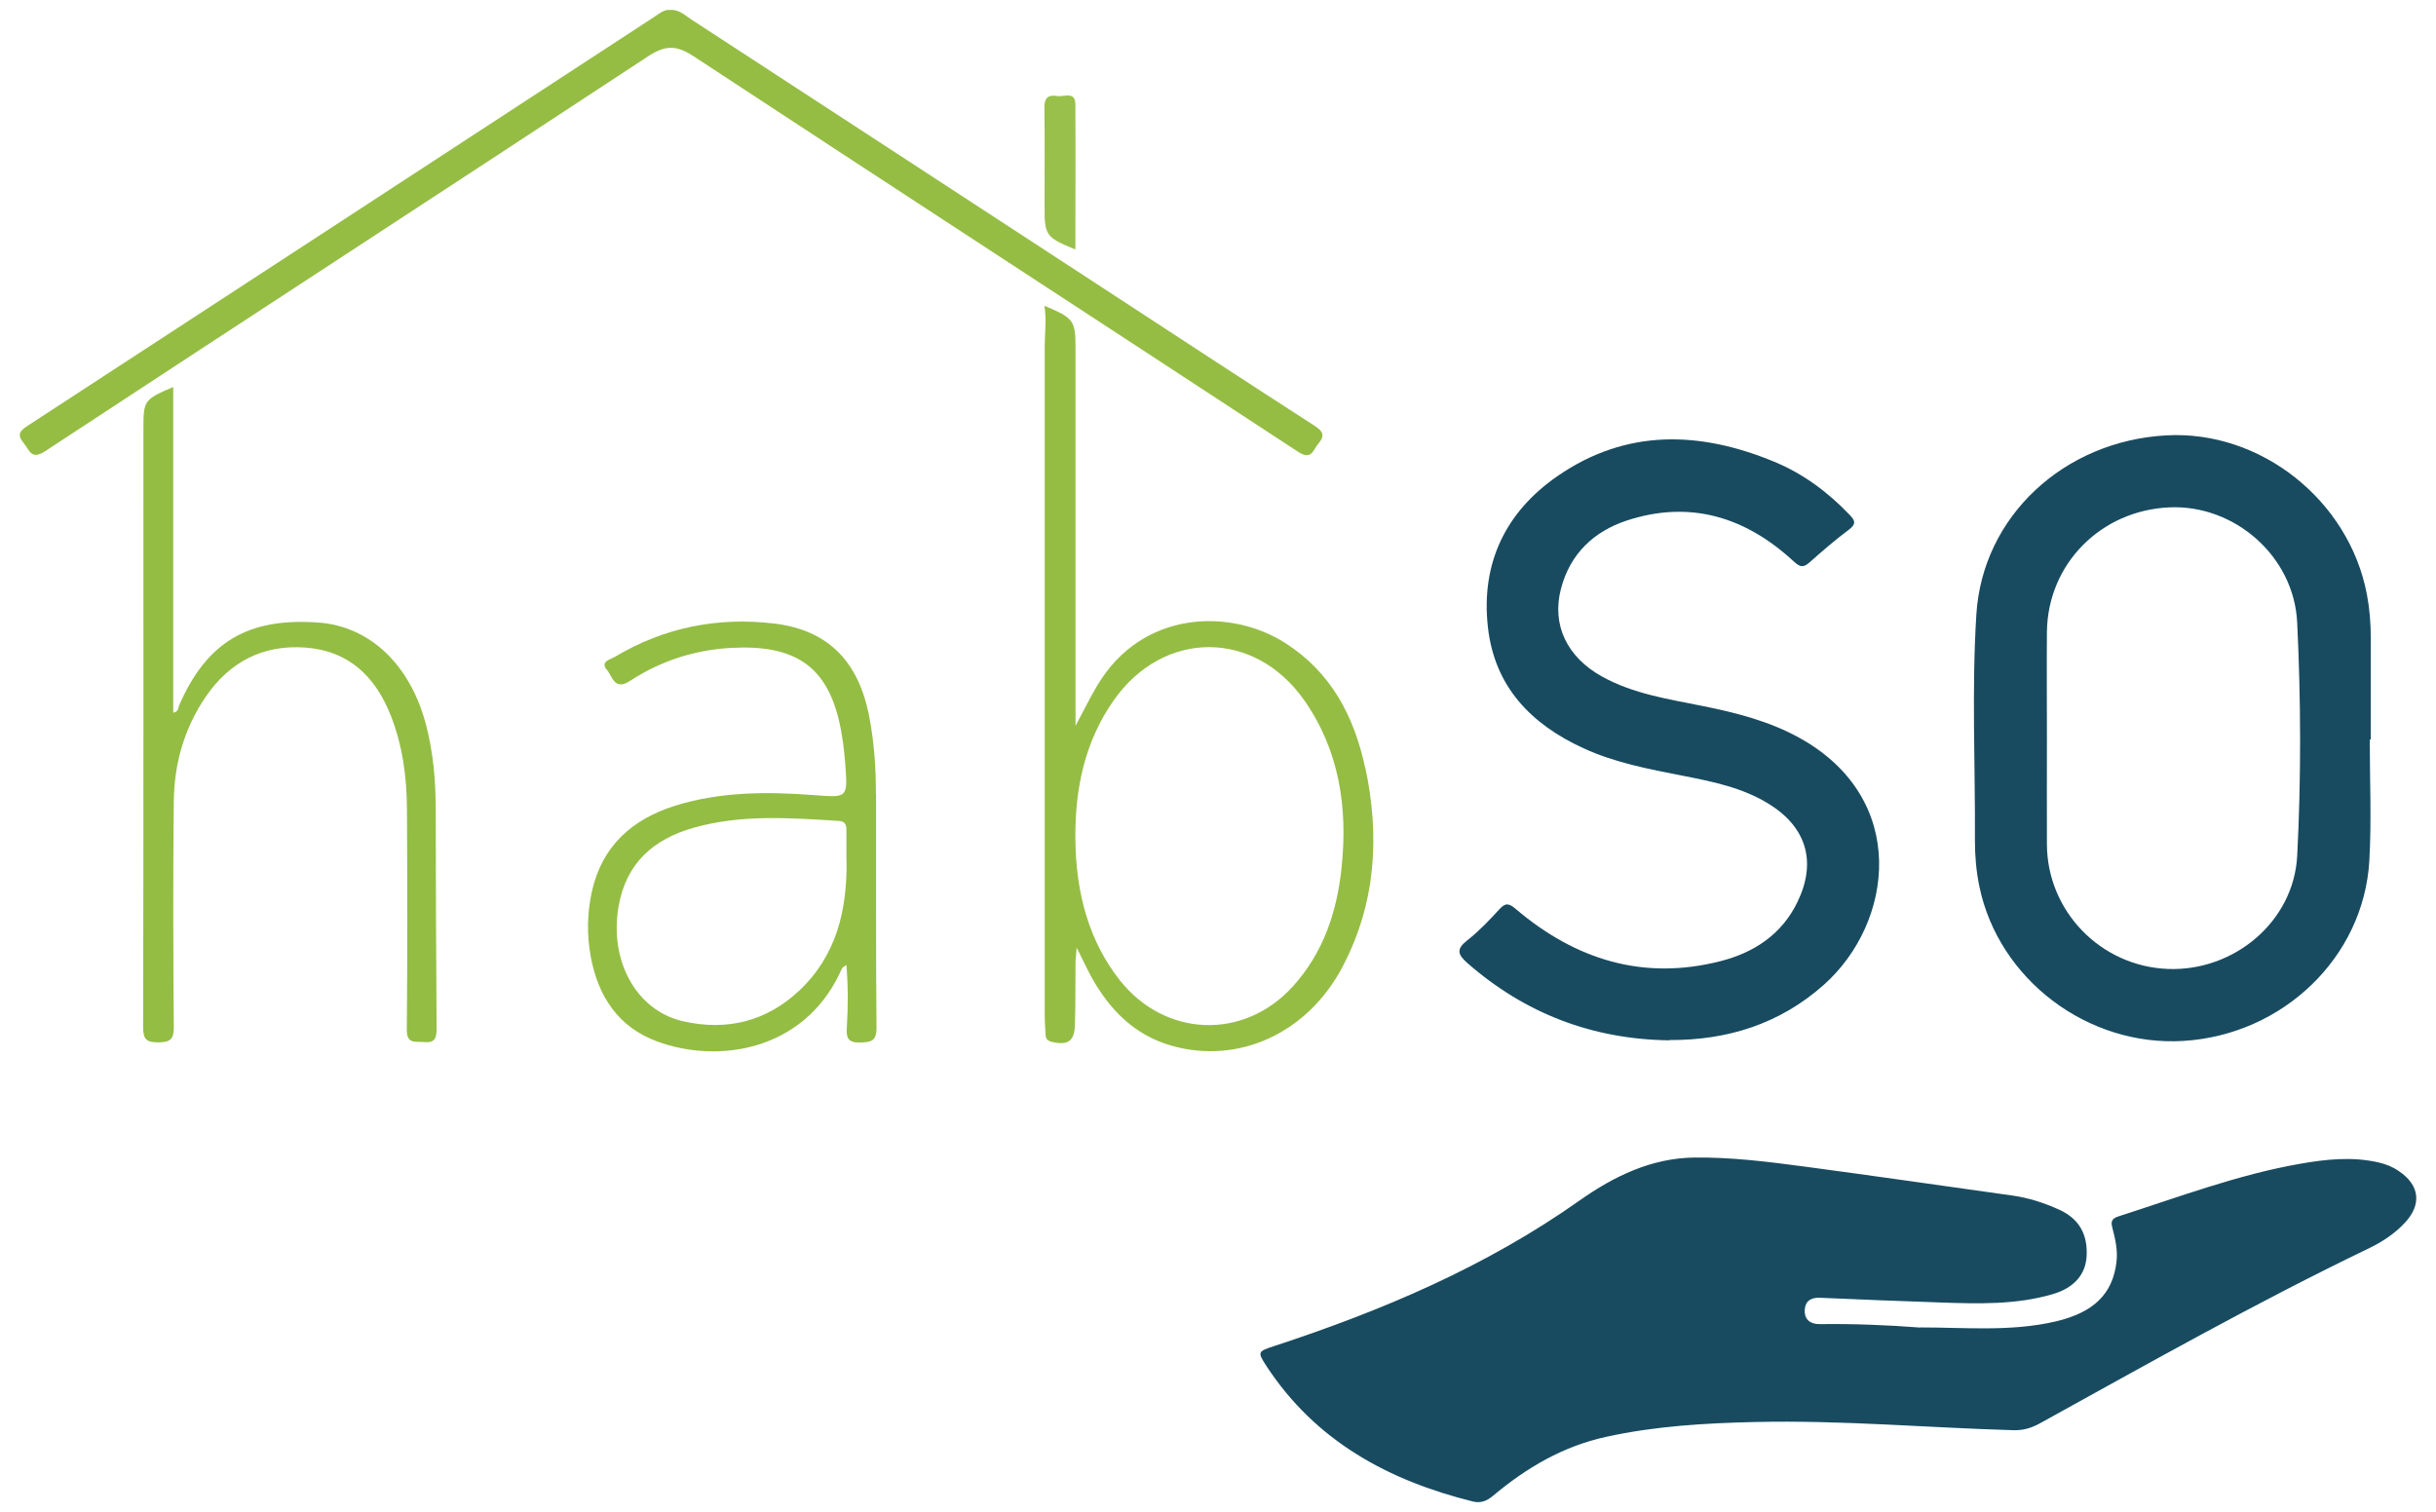 <?xml version="1.0" encoding="UTF-8"?>
<svg id="Calque_3" data-name="Calque 3" xmlns="http://www.w3.org/2000/svg" viewBox="0 0 169.17 105">
  <defs>
    <style>
      .cls-1 {
        fill: #94bd44;
      }

      .cls-1, .cls-2, .cls-3, .cls-4 {
        stroke-width: 0px;
      }

      .cls-2 {
        fill: #184b60;
      }

      .cls-3 {
        fill: #99c04b;
      }

      .cls-4 {
        fill: #95bd44;
      }
    </style>
  </defs>
  <path class="cls-2" d="M133.35,92.2c3.15,0,6.31.31,9.43-.42,2.62-.62,3.94-1.91,4.2-4.12.1-.81-.08-1.59-.28-2.36-.12-.44-.07-.66.44-.82,4.15-1.33,8.24-2.88,12.56-3.64,1.81-.32,3.64-.52,5.48-.1.52.12.99.31,1.42.61,1.45.98,1.59,2.32.4,3.59-.72.77-1.6,1.34-2.54,1.79-7.77,3.74-15.28,7.98-22.83,12.15-.57.31-1.12.47-1.77.46-6-.17-11.98-.71-17.99-.57-3.47.08-6.93.28-10.33,1.03-2.99.65-5.54,2.15-7.85,4.09-.45.38-.88.53-1.41.4-5.87-1.46-10.91-4.19-14.32-9.39-.66-1.01-.61-1.03.54-1.41,7.5-2.46,14.71-5.52,21.2-10.11,2.38-1.68,4.98-2.94,7.96-2.98,2.57-.03,5.12.29,7.67.63,4.81.64,9.61,1.34,14.42,2.01,1.14.16,2.22.51,3.27.99,1.38.63,1.95,1.72,1.89,3.16-.05,1.32-.86,2.26-2.36,2.7-2.53.74-5.14.67-7.74.58-2.81-.1-5.61-.2-8.42-.33-.65-.03-1.03.25-1.06.85-.03.67.39.99,1.06.98,2.33-.03,4.65.06,6.97.24Z"/>
  <path class="cls-2" d="M115.94,72.26c-5.34-.07-10.02-1.85-14.05-5.38-.67-.59-.76-.97,0-1.56.81-.64,1.54-1.4,2.24-2.17.43-.47.67-.41,1.15,0,4.14,3.51,8.84,4.98,14.2,3.61,2.32-.59,4.26-1.85,5.35-4.12,1.34-2.77.63-5.18-1.99-6.8-1.84-1.14-3.91-1.55-5.99-1.96-2.34-.46-4.7-.9-6.89-1.91-3.64-1.67-6.17-4.28-6.63-8.4-.5-4.42,1.21-8,4.83-10.5,4.77-3.3,9.88-3.14,15.05-1,2.01.83,3.73,2.11,5.24,3.69.38.4.47.63-.04,1.02-.94.7-1.84,1.48-2.72,2.26-.44.39-.66.39-1.14-.06-3.33-3.07-7.18-4.27-11.59-2.82-2.29.76-3.93,2.32-4.56,4.74-.65,2.51.42,4.74,2.85,6.09,2.2,1.22,4.64,1.57,7.05,2.06,2.32.47,4.59,1.05,6.68,2.21,7.63,4.24,6.52,12.84,1.67,17.15-3.04,2.7-6.67,3.85-10.71,3.83Z"/>
  <path class="cls-4" d="M46.55.69c.6-.04.99.35,1.41.63,9.38,6.11,18.76,12.24,28.14,18.36,5.05,3.3,10.1,6.61,15.17,9.88.61.39.77.69.28,1.26-.38.45-.46,1.18-1.42.55-13.98-9.17-27.99-18.28-41.96-27.46-1.2-.79-1.97-.78-3.16,0C31.07,13.08,17.09,22.17,3.15,31.33c-.99.65-1.09-.05-1.5-.55-.52-.62-.24-.88.32-1.24C16.47,20.09,30.95,10.63,45.44,1.17c.35-.23.67-.52,1.1-.48Z"/>
  <path class="cls-1" d="M12.03,26.9v22.6c.37-.05.34-.34.42-.53,1.91-4.37,4.77-6.08,9.64-5.73,3.55.25,6.34,2.86,7.46,6.97.54,1.99.71,4.02.71,6.07.01,5.07.02,10.13.06,15.2,0,.66-.15.97-.87.9-.59-.06-1.21.18-1.2-.87.05-5.1.04-10.2.01-15.31-.01-2.23-.3-4.42-1.13-6.52-1.07-2.7-2.92-4.48-5.91-4.7-2.93-.22-5.27.98-6.93,3.41-1.49,2.18-2.19,4.64-2.22,7.25-.06,5.24-.04,10.48,0,15.72,0,.86-.28,1.03-1.07,1.04-.78,0-1.06-.17-1.06-1.02.03-13.88.02-27.77.02-41.65,0-1.91.06-1.99,2.05-2.84Z"/>
  <path class="cls-3" d="M74.69,17.33c-2.05-.83-2.15-.98-2.15-2.94,0-2.32.02-4.64-.01-6.96,0-.69.33-.86.89-.76.46.08,1.25-.37,1.26.58.02,3.35,0,6.69,0,10.08Z"/>
  <path class="cls-2" d="M164.64,44.28c0-1.01-.08-2-.27-3-1.24-6.53-7.37-11.4-13.92-11.04-7.1.38-12.77,5.61-13.2,12.43-.33,5.23-.07,10.47-.1,15.71,0,1.08.09,2.14.31,3.2,1.34,6.45,7.52,11.13,14.18,10.72,6.9-.43,12.51-5.8,12.9-12.51.16-2.8.03-5.62.03-8.42.02,0,.05,0,.07,0,0-2.36,0-4.72,0-7.08ZM159.53,59.45c-.24,4.57-4.4,8.04-9,7.85-4.65-.19-8.36-4.01-8.38-8.65-.01-2.5,0-4.99,0-7.49,0-2.43-.02-4.86,0-7.28.06-4.71,3.74-8.43,8.51-8.64,4.5-.2,8.65,3.38,8.87,8,.26,5.4.28,10.82,0,16.22Z"/>
  <path class="cls-4" d="M94.81,53.35c-.76-3.58-2.37-6.66-5.56-8.69-3.76-2.4-9.92-2.33-13.06,2.97-.52.88-.97,1.8-1.5,2.79v-1.62c0-8.19,0-16.38,0-24.58,0-1.97-.11-2.12-2.16-2.98.16.98.02,1.9.02,2.83,0,15.48,0,30.96,0,46.44,0,.45.04.9.06,1.35.01.27.11.42.41.5,1.13.27,1.59-.02,1.63-1.17.04-1.42.03-2.85.04-4.27,0-.28.04-.57.08-1.1.43.85.71,1.47,1.04,2.07,1.26,2.26,2.97,4,5.54,4.74,4.66,1.33,9.48-.86,11.91-5.53,2.28-4.37,2.57-9.01,1.56-13.76ZM93.17,60.24c-.32,3.09-1.27,5.96-3.42,8.31-3.4,3.71-8.84,3.5-11.98-.46-2.05-2.59-3.08-5.91-3.09-9.93-.02-3.44.67-6.69,2.68-9.54,3.45-4.89,9.74-4.9,13.2,0,2.45,3.49,3.04,7.46,2.61,11.61Z"/>
  <path class="cls-1" d="M60.83,55.13c0-1.77-.12-3.53-.45-5.27-.72-3.9-2.86-6.1-6.61-6.55-3.93-.47-7.66.27-11.08,2.32-.3.18-1.04.32-.54.9.38.44.51,1.48,1.61.76,2.12-1.39,4.52-2.16,7.04-2.29,4.29-.23,6.53,1.19,7.45,4.99.24,1.01.37,2.05.45,3.08.18,2.41.16,2.33-2.26,2.15-3.22-.24-6.45-.23-9.58.75-2.99.95-5.06,2.81-5.76,5.97-.33,1.5-.35,3.03-.07,4.54.52,2.74,1.91,4.86,4.59,5.85,4.26,1.58,10.11.65,12.68-4.69.1-.21.14-.47.48-.6.12,1.45.12,2.86.03,4.28-.04.68,0,1.11.9,1.09.77-.02,1.17-.08,1.16-1.04-.05-5.41-.02-10.82-.03-16.24ZM58.79,59.81c.04,3.41-.7,6.56-3.28,8.99-2.28,2.15-5.05,2.83-8.09,2.13-3.26-.75-5.12-4.23-4.46-7.98.52-3,2.42-4.66,5.19-5.45,3.33-.95,6.72-.69,10.11-.48.49.03.53.34.52.71,0,.69,0,1.39,0,2.08Z"/>
</svg>